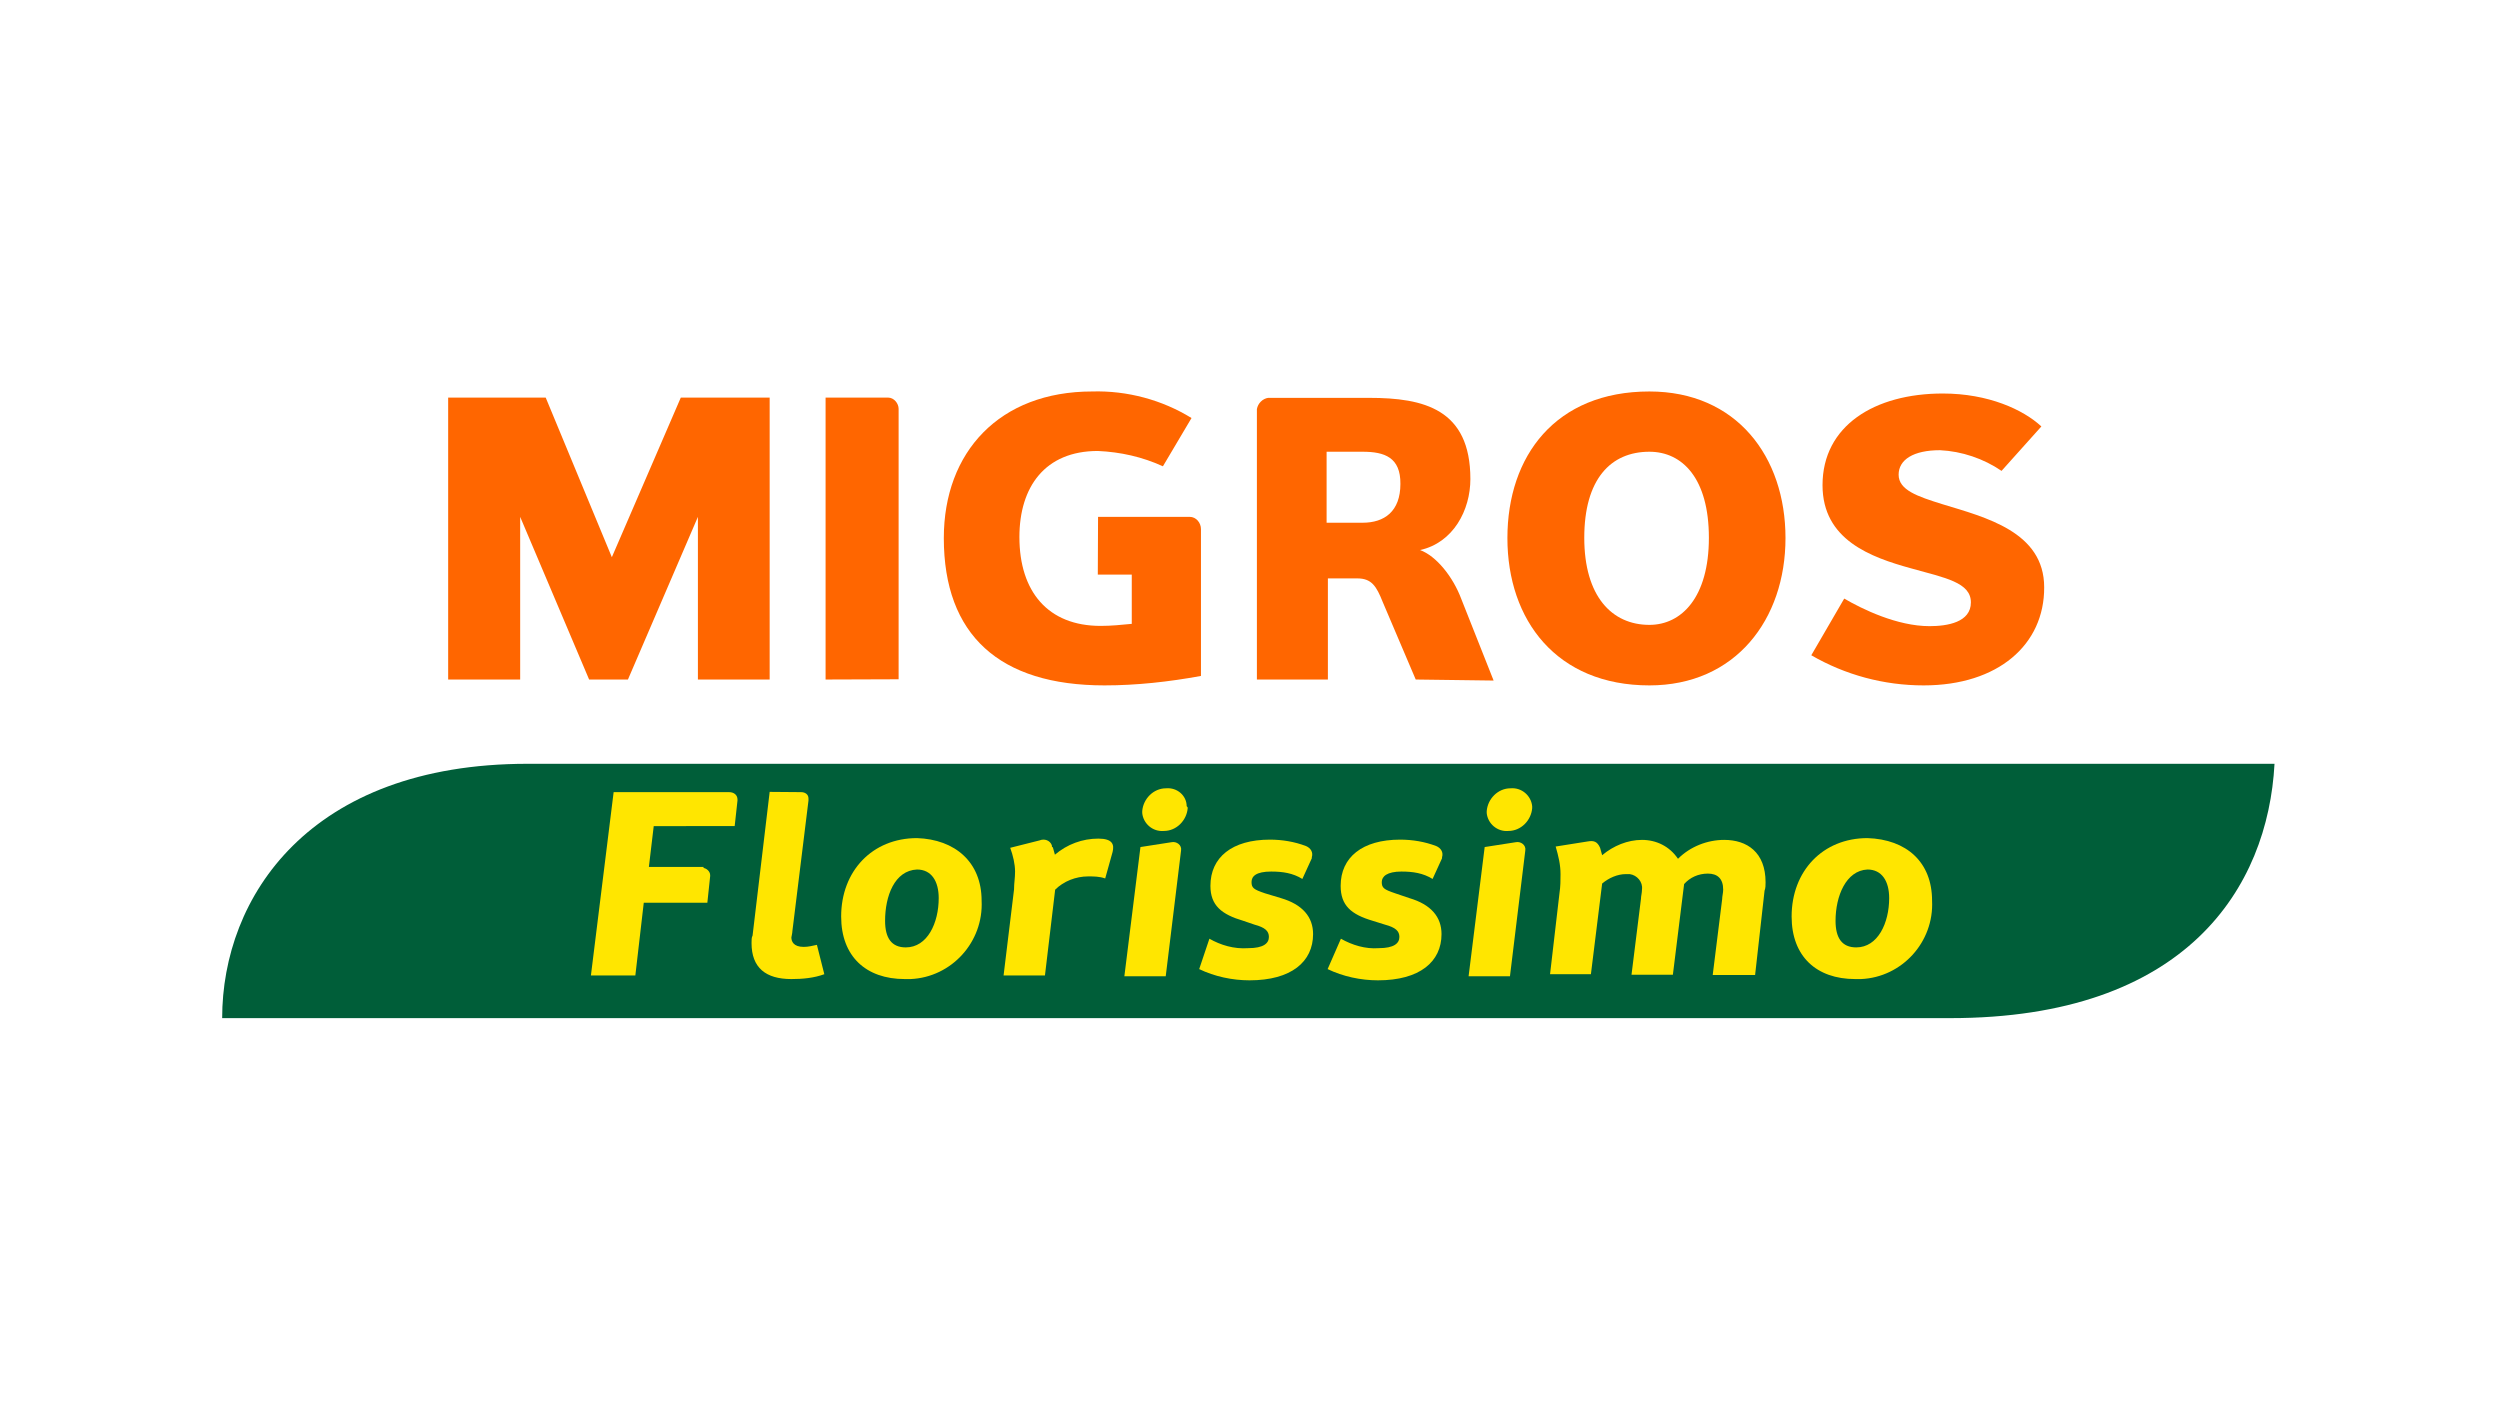 <?xml version="1.0" encoding="utf-8"?>
<svg xmlns="http://www.w3.org/2000/svg" xmlns:xlink="http://www.w3.org/1999/xlink" version="1.1" id="Ebene_1" x="0px" y="0px" width="370" height="209" viewBox="0 0 979 553" style="enable-background:new 0 0 979 553;" xml:space="preserve">
<style type="text/css">
	.st0{fill:#FF6600;}
	.st1{fill:#005E39;}
	.st2{fill:#FFE600;}
</style>
<title>neumarkt-migros-florissimo-logo</title>
<path class="st0" d="M273.3,266.1v-63.7l-27.4,63.7h-15.2l-27-63.7v63.7h-28.2V155.7h38.2l25.9,62.5l27-62.5h34.8v110.4  C301.5,266.1,273.3,266.1,273.3,266.1z"/>
<path class="st0" d="M323.3,266.1V155.7h24.5c2.3,0,4.1,2.3,4.1,4.4V266L323.3,266.1L323.3,266.1z"/>
<path class="st0" d="M430,202.4h35.9c2.5,0,4.4,2.3,4.4,4.8v0.4v57.1c-12.6,2.3-25.2,3.7-37.8,3.7c-41.1,0-62.9-19.7-62.9-57.7  c0-33.7,21.8-57.4,58.1-57.4c13.7-0.4,27.4,3.3,38.9,10.4l-11.2,18.9c-8.1-3.7-16.6-5.6-25.5-6c-20.7,0-30.7,14.1-30.7,33.7  c0,21.4,11.2,34.8,31.8,34.8c4.1,0,8.1-0.4,12.2-0.8V225h-13.3L430,202.4L430,202.4z"/>
<path class="st0" d="M554.4,266.1l-12.9-30.3c-2.5-6.3-4.4-9.3-10-9.3H520v39.6h-27.8V160.2c0.4-2.3,2.3-4.1,4.4-4.4h39.6  c21.4,0,39.6,4.4,39.6,31.8c0,12.2-6.7,24.9-19.7,27.8c6.3,2.3,12.9,10.4,16.2,19.3l12.6,31.8L554.4,266.1L554.4,266.1z   M533.6,176.9h-14.1v27.8h14.1c8.5,0,14.8-4.4,14.8-15.2C548.5,179.1,542.2,176.9,533.6,176.9L533.6,176.9z"/>
<path class="st0" d="M645.9,268.4c-36.3,0-55.6-25.5-55.6-57.7s18.9-57.4,55.6-57.4c34.1,0,53.3,25.5,53.3,57.4  S679.6,268.4,645.9,268.4z M645.9,176.9c-15.2,0-25.5,10.8-25.5,33.7s10.8,34.1,25.5,34.1c12.6,0,23.3-10.8,23.3-34.1  S658.8,176.9,645.9,176.9L645.9,176.9z"/>
<path class="st0" d="M753.3,268.4c-15.6,0-30.7-4.1-44-11.8l12.9-22.2c7,4.1,20.7,10.8,33.4,10.8c7,0,16.2-1.5,16.2-9.3  c0-7.8-10-9.6-23.3-13.3c-16-4.4-34.8-11.2-34.8-32.6c0-23.3,20.4-35.9,47.1-35.9c17.8,0,31.5,6.3,38.6,12.9l-15.6,17.4  c-7-4.8-15.6-7.7-24.1-8.1c-10.4,0-16.2,3.7-16.2,9.6c0,6,7.4,8.5,17,11.5c17,5.2,40,10.8,40,32.6  C800.6,252.4,782.5,268.4,753.3,268.4z"/>
<path class="st1" d="M763.7,398.7H87c0-47.4,34.1-99.6,119.6-99.6h684.1C888.1,347.6,856.2,398.7,763.7,398.7z"/>
<path class="st2" d="M274.8,339.8c1.9,0,3.3,1.5,3.3,2.9v0.4l-1.1,10.4h-24.9l-3.3,28.5h-17.4l8.9-71.8h45.2c1.9,0,3.3,1.1,3.3,2.9  v0.4l-1.1,10H256l-1.9,16h21.4v0.4H274.8z"/>
<path class="st2" d="M313.7,310.2c1.5,0,2.9,0.8,2.9,2.5c0,0.4,0,0.8,0,0.8l-6.3,51.1c0,0.8-0.4,2.3-0.4,2.5c0,1.5,0.8,3.7,4.8,3.7  c1.9,0,3.3-0.4,5.2-0.8l2.9,11.5c-4.1,1.5-8.5,1.9-12.9,1.9c-10,0-15.6-4.4-15.6-14.1c0-1.1,0-2.3,0.4-2.9l6.7-56.3L313.7,310.2  L313.7,310.2z"/>
<path class="st2" d="M384.4,352.7c0.8,16.2-11.8,30-27.8,30.7c-0.8,0-1.5,0-2.3,0c-15.2,0-24.9-8.9-24.9-24.5  c0-17.8,12.2-30.7,29.7-30.7C374,328.7,384.4,337.6,384.4,352.7z M346.6,360.6c0,6.7,2.5,10.4,8.1,10.4c8.5,0,12.9-9.6,12.9-19.3  c0-6.7-2.9-11.2-8.5-11.2C350.3,340.9,346.6,350.9,346.6,360.6L346.6,360.6z"/>
<path class="st2" d="M409.2,382H393l4.1-33.7c0-2.5,0.4-4.4,0.4-7c0-2.9-0.8-6.3-1.9-9.3l11.5-2.9c1.9-0.8,4.1,0,4.8,1.9  c0,0.4,0,0.8,0.4,0.8l0.8,2.9c4.8-4.1,10.8-6.3,17-6.3c5.6,0,6.3,2.3,5.6,5.2l-2.9,10.4c-2.3-0.8-4.4-0.8-6.7-0.8  c-4.8,0-9.6,1.9-12.9,5.2L409.2,382z"/>
<path class="st2" d="M446.6,331.7l12.2-1.9c1.9-0.4,4.1,1.1,3.7,3.3l-6,49.2h-16.2L446.6,331.7z M465.1,316.5  c-0.4,4.8-4.4,8.9-9.3,8.9c-4.4,0.4-8.1-2.9-8.5-7c0-0.4,0-0.4,0-0.8c0.4-4.8,4.4-8.9,9.3-8.9c4.4-0.4,8.1,2.9,8.1,7  C465.1,316.1,465.1,316.1,465.1,316.5L465.1,316.5z"/>
<path class="st2" d="M473.6,367.6c4.4,2.5,9.6,4.1,15.2,3.7c6,0,8.1-1.9,8.1-4.4c0-2.3-1.5-3.7-5.6-4.8l-4.4-1.5  c-8.5-2.5-12.9-6-12.9-13.7c0-11.2,8.5-18.1,23.3-18.1c4.8,0,9.6,0.8,14.1,2.5c1.9,0.8,2.9,2.5,2.3,4.4v0.4l-3.7,8.1  c-3.7-2.3-7.7-2.9-12.2-2.9c-6,0-7.7,1.9-7.7,4.1c0,2.3,0.8,2.9,5.2,4.4l6.3,1.9c8.5,2.5,12.6,7.4,12.6,14.1  c0,10.8-8.5,18.1-24.9,18.1c-6.7,0-13.7-1.5-19.7-4.4L473.6,367.6z"/>
<path class="st2" d="M525.1,367.6c4.4,2.5,9.6,4.1,14.8,3.7c6,0,8.1-1.9,8.1-4.4c0-2.3-1.5-3.7-5.6-4.8l-4.8-1.5  c-8.5-2.5-12.6-6-12.6-13.7c0-11.2,8.5-18.1,23.3-18.1c4.8,0,9.6,0.8,14.1,2.5c1.9,0.8,2.9,2.5,2.3,4.4c0,0,0,0,0,0.4l-3.7,8.1  c-3.7-2.3-7.7-2.9-12.2-2.9c-5.6,0-7.7,1.9-7.7,4.1c0,2.3,0.8,2.9,5.2,4.4l5.6,1.9c8.5,2.5,12.6,7.4,12.6,14.1  c0,10.8-8.5,18.1-24.9,18.1c-6.7,0-13.7-1.5-19.7-4.4L525.1,367.6z"/>
<path class="st2" d="M581.4,331.7l12.2-1.9c1.9-0.4,4.1,1.1,3.7,3.3l-6,49.2h-16.2L581.4,331.7z M600,316.5  c-0.4,4.8-4.4,8.9-9.3,8.9c-4.4,0.4-8.1-2.9-8.5-7c0-0.4,0-0.4,0-0.8c0.4-4.8,4.4-8.9,9.3-8.9c4.4-0.4,8.1,2.9,8.5,7  C600,315.7,600,316.1,600,316.5z"/>
<path class="st2" d="M621.8,329.5c2.3-0.4,3.7,0,4.8,2.5l0.8,2.9c4.4-3.7,10-6,15.6-6c5.6,0,10.8,2.5,14.1,7.4  c4.8-4.8,11.5-7.4,18.1-7.4c8.9,0,16.2,4.8,16.2,16.6c0,1.1,0,2.3-0.4,3.3l-3.7,33h-16.6l3.7-29.7c0-1.1,0.4-2.5,0.4-3.7  c0-4.4-2.3-6.3-6-6.3c-3.7,0-7,1.5-9.3,4.1l-4.4,35.5h-16.2l3.7-29.7c0-1.1,0.4-2.3,0.4-3.7c0.4-2.9-1.9-5.6-4.8-6  c-0.4,0-1.1,0-1.5,0c-3.3,0-6.7,1.5-9.3,3.7l-4.4,35.5H607l3.7-31.8c0.4-2.5,0.4-5.2,0.4-7.4c0-3.7-0.8-7-1.9-10.8L621.8,329.5z"/>
<path class="st2" d="M756.6,352.7c0.8,16.2-11.8,30-27.8,30.7c-0.8,0-1.5,0-2.3,0c-15.2,0-24.9-8.9-24.9-24.5  c0-17.8,12.2-30.7,29.7-30.7C746.6,328.7,756.6,337.6,756.6,352.7z M718.8,360.6c0,6.7,2.5,10.4,8.1,10.4c8.5,0,12.9-9.6,12.9-19.3  c0-6.7-2.9-11.2-8.5-11.2C722.9,340.9,718.8,350.9,718.8,360.6L718.8,360.6z"/>
</svg>
